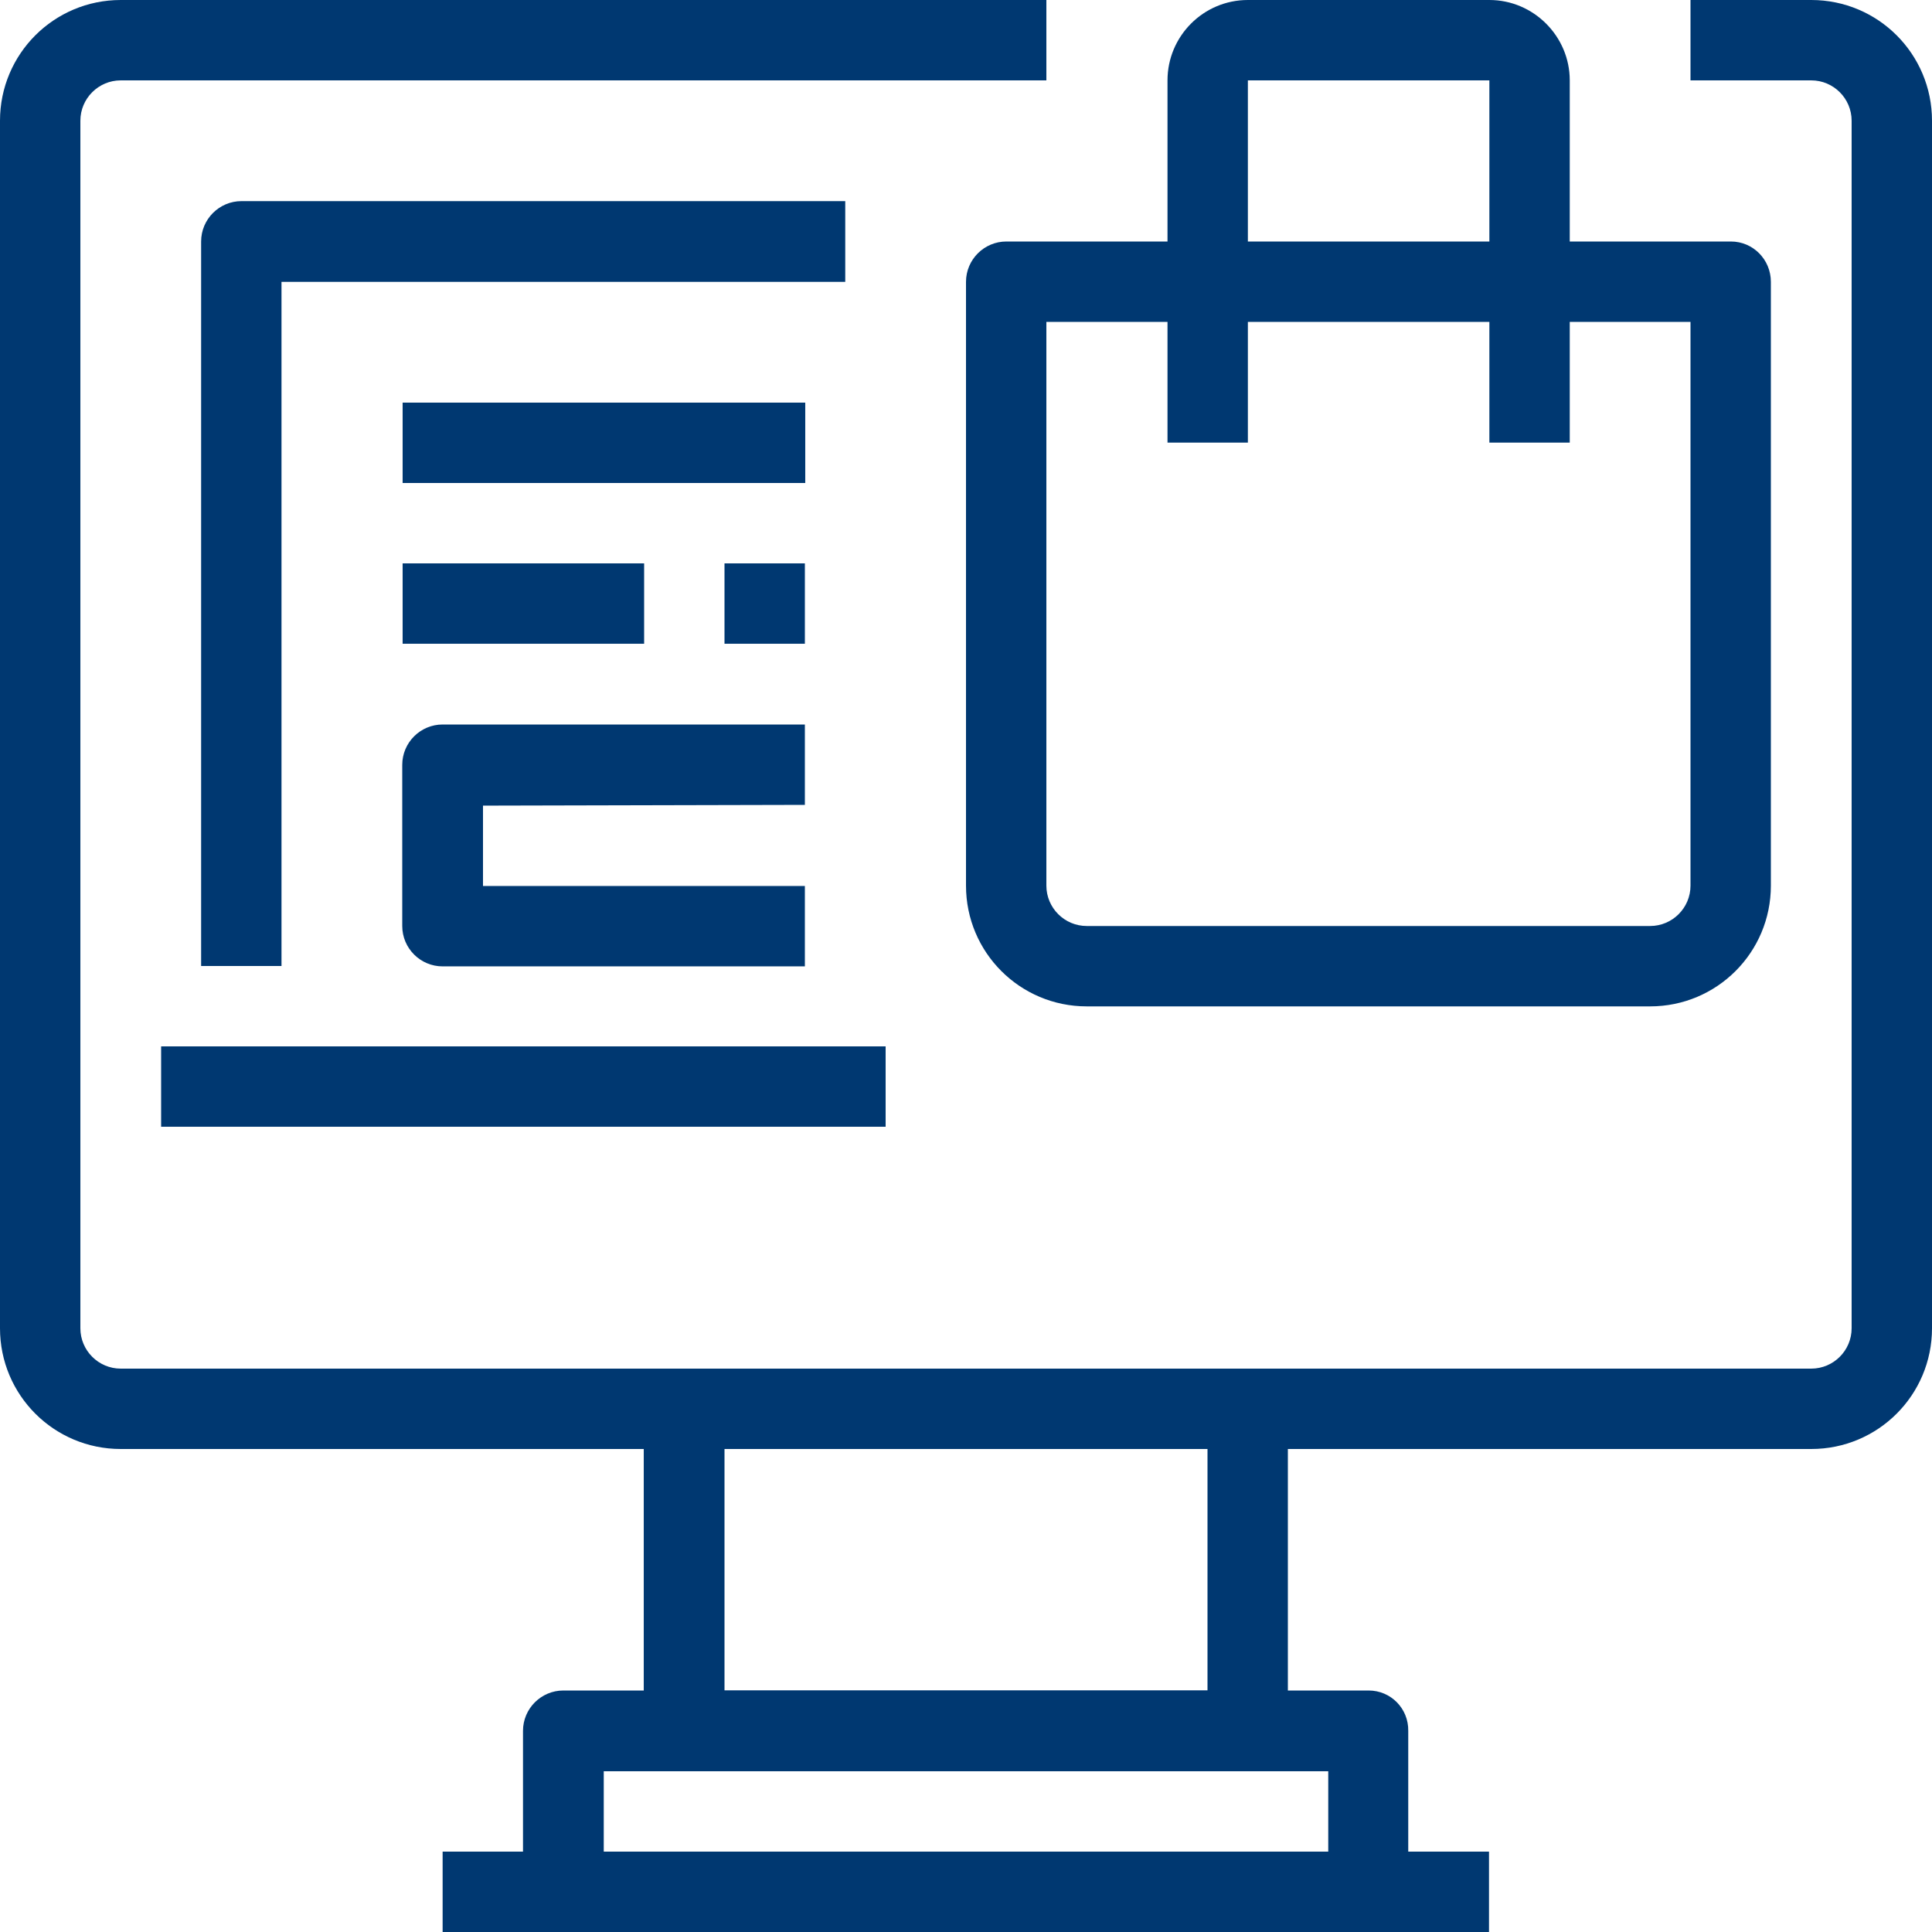 <?xml version="1.0" encoding="utf-8"?>
<!-- Generator: Adobe Illustrator 24.1.1, SVG Export Plug-In . SVG Version: 6.00 Build 0)  -->
<svg version="1.1" id="Capa_1" xmlns="http://www.w3.org/2000/svg" xmlns:xlink="http://www.w3.org/1999/xlink" x="0px" y="0px"
	 viewBox="0 0 512 512" style="enable-background:new 0 0 512 512;" xml:space="preserve">
<style type="text/css">
	.st0{fill:#003871;}
</style>
<g>
	<g>
		<rect x="42.7" y="277.3" class="st0" width="192" height="21.3"/>
	</g>
</g>
<g>
	<g>
		<path class="st0" d="M330.7,362.7H181.3c-5.9,0-10.7,4.8-10.7,10.7v85.3c0,5.9,4.8,10.7,10.7,10.7h149.3c5.9,0,10.7-4.8,10.7-10.7
			v-85.3C341.3,367.4,336.6,362.7,330.7,362.7z M320,448H192v-64h128V448z"/>
	</g>
</g>
<g>
	<g>
		<path class="st0" d="M362.7,448H149.3c-5.9,0-10.7,4.8-10.7,10.7v32c0,11.8,9.6,21.3,21.3,21.3h192c11.8,0,21.3-9.6,21.3-21.3v-32
			C373.3,452.8,368.6,448,362.7,448z M352,490.7H160v-21.3h192V490.7z"/>
	</g>
</g>
<g>
	<g>
		<path class="st0" d="M480,0h-32v21.3h32c5.9,0,10.7,4.8,10.7,10.7v320c0,5.9-4.8,10.7-10.7,10.7H32c-5.9,0-10.7-4.8-10.7-10.7V32
			c0-5.9,4.8-10.7,10.7-10.7h245.3V0H32C14.3,0,0,14.3,0,32v320c0,17.7,14.3,32,32,32h448c17.7,0,32-14.3,32-32V32
			C512,14.3,497.7,0,480,0z"/>
	</g>
</g>
<g>
	<g>
		<rect x="117.3" y="490.7" class="st0" width="277.3" height="21.3"/>
	</g>
</g>
<g>
	<g>
		<path class="st0" d="M64,53.3c-5.9,0-10.7,4.8-10.7,10.7v192h21.3V74.7H224V53.3H64z"/>
	</g>
</g>
<g>
	<g>
		<path class="st0" d="M458.7,64h-192c-5.9,0-10.7,4.8-10.7,10.7v160c0,17.7,14.3,32,32,32h149.3c17.7,0,32-14.3,32-32v-160
			C469.3,68.8,464.6,64,458.7,64z M448,234.7c0,5.9-4.8,10.7-10.7,10.7H288c-5.9,0-10.7-4.8-10.7-10.7V85.3H448V234.7z"/>
	</g>
</g>
<g>
	<g>
		<path class="st0" d="M394.7,0h-64c-11.8,0-21.3,9.6-21.3,21.3v96h21.3v-96h64v96H416v-96C416,9.6,406.4,0,394.7,0z"/>
	</g>
</g>
<g>
	<g>
		<path class="st0" d="M213.3,213.3V192h-96c-5.9,0-10.7,4.8-10.7,10.7v42.7c0,5.9,4.8,10.7,10.7,10.7h96v-21.3H128v-21.3
			L213.3,213.3L213.3,213.3z"/>
	</g>
</g>
<g>
	<g>
		<rect x="192" y="149.3" class="st0" width="21.3" height="21.3"/>
	</g>
</g>
<g>
	<g>
		<rect x="106.7" y="149.3" class="st0" width="64" height="21.3"/>
	</g>
</g>
<g>
	<g>
		<rect x="106.7" y="106.7" class="st0" width="106.7" height="21.3"/>
	</g>
</g>
</svg>

